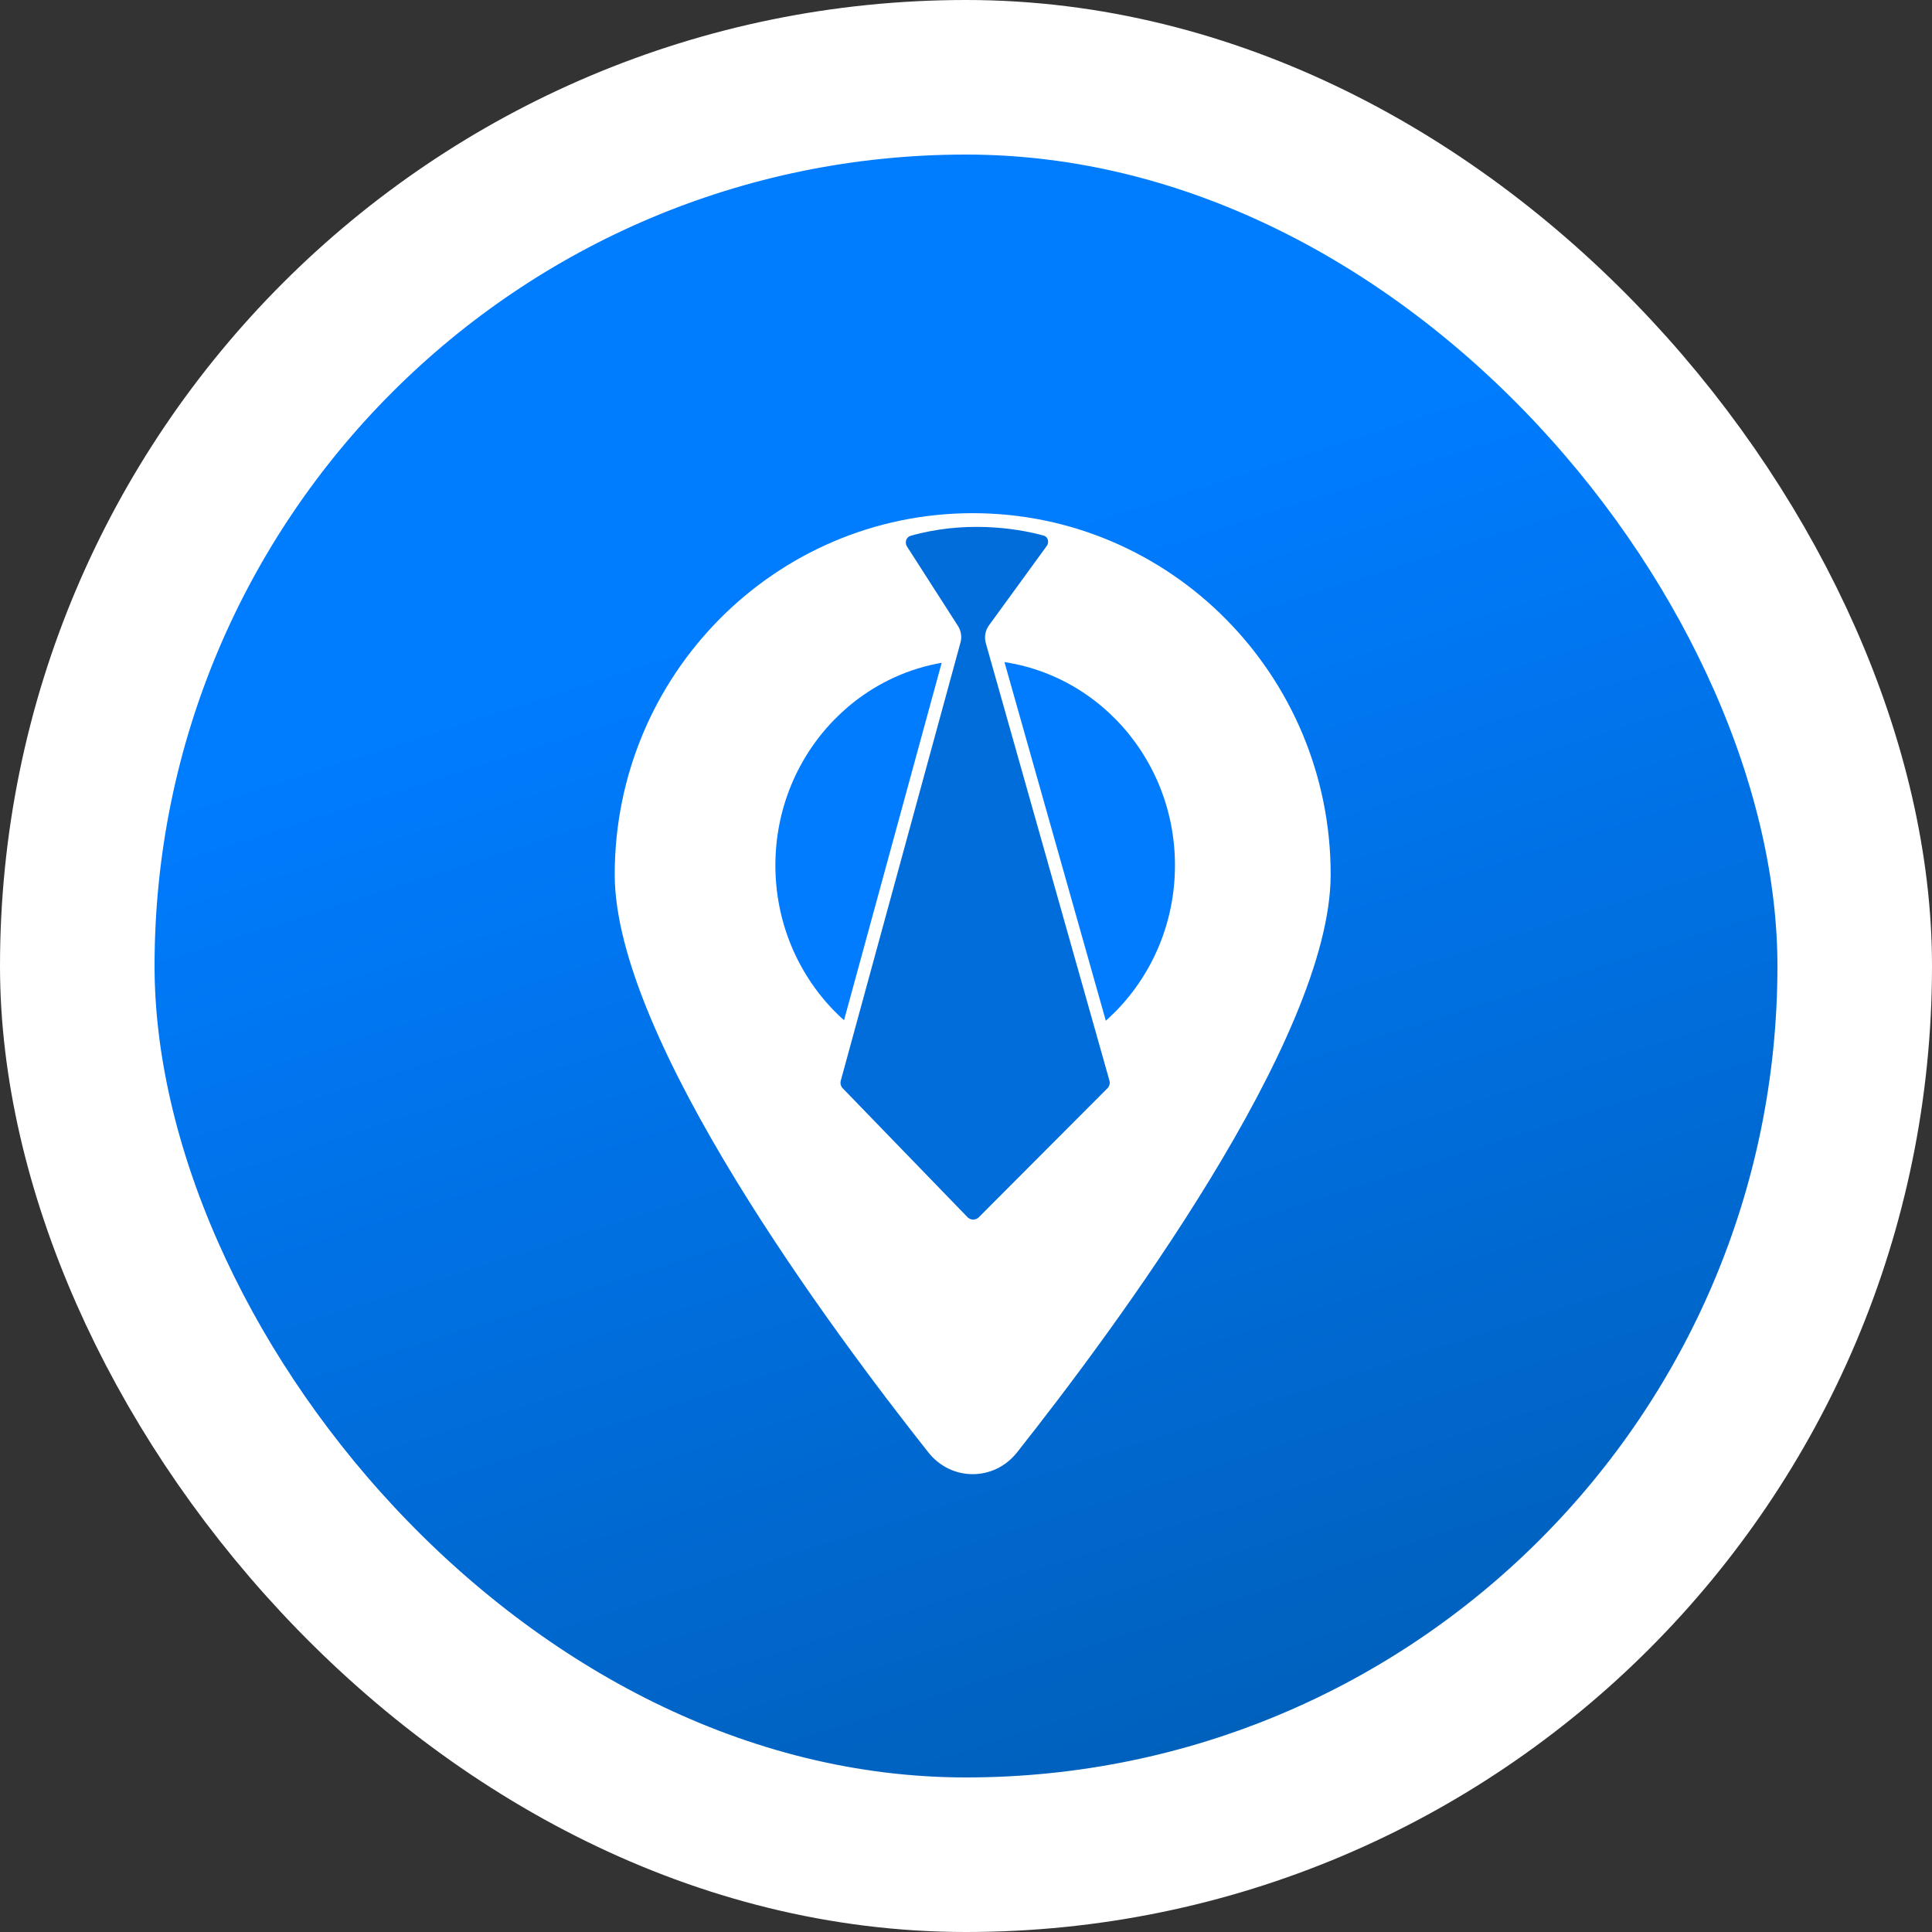 <svg width="100" height="100" viewBox="0 0 100 100" fill="none" xmlns="http://www.w3.org/2000/svg">
<rect x="0" y="0" width="100" height="100" fill="#333333" stroke="none"/>
<rect x="4" y="4" width="92" height="92" rx="46" fill="url(#paint0_linear_3765_292)"/>
<rect x="4" y="4" width="92" height="92" rx="46" stroke="url(#paint1_linear_3765_292)" stroke-width="8"/>
<path d="M68.875 45.263C68.875 53.776 57.584 68.932 52.634 75.185C51.447 76.675 49.246 76.675 48.059 75.185C43.109 68.932 31.818 53.776 31.818 45.263C31.818 34.939 40.117 26.562 50.347 26.562C60.576 26.562 68.875 34.939 68.875 45.263Z" fill="white"/>
<ellipse cx="50.475" cy="44.789" rx="10.341" ry="10.632" fill="#017CFF"/>
<path d="M49.304 32.575L46.672 28.473C46.416 28.076 46.595 27.542 47.05 27.413C49.828 26.626 52.511 26.964 54.101 27.401C54.564 27.529 54.722 28.074 54.44 28.462L51.458 32.561C51.324 32.745 51.282 32.98 51.344 33.199L57.743 55.84C57.816 56.097 57.744 56.374 57.554 56.564L50.897 63.239C50.604 63.532 50.128 63.528 49.84 63.231L43.382 56.56C43.2 56.372 43.13 56.102 43.199 55.85L49.395 33.17C49.451 32.968 49.417 32.752 49.304 32.575Z" fill="#016DDB" stroke="white" stroke-width="0.662"/>
<defs>
<linearGradient id="paint0_linear_3765_292" x1="15.741" y1="-1.406" x2="64.689" y2="151.556" gradientUnits="userSpaceOnUse">
<stop offset="0.239" stop-color="#007CFF"/>
<stop offset="1" stop-color="#00477F"/>
</linearGradient>
<linearGradient id="paint1_linear_3765_292" x1="26.515" y1="4.688" x2="108.67" y2="89.664" gradientUnits="userSpaceOnUse">
<stop stop-color="white"/>
<stop offset="1" stop-color="white"/>
</linearGradient>
</defs>
</svg>
